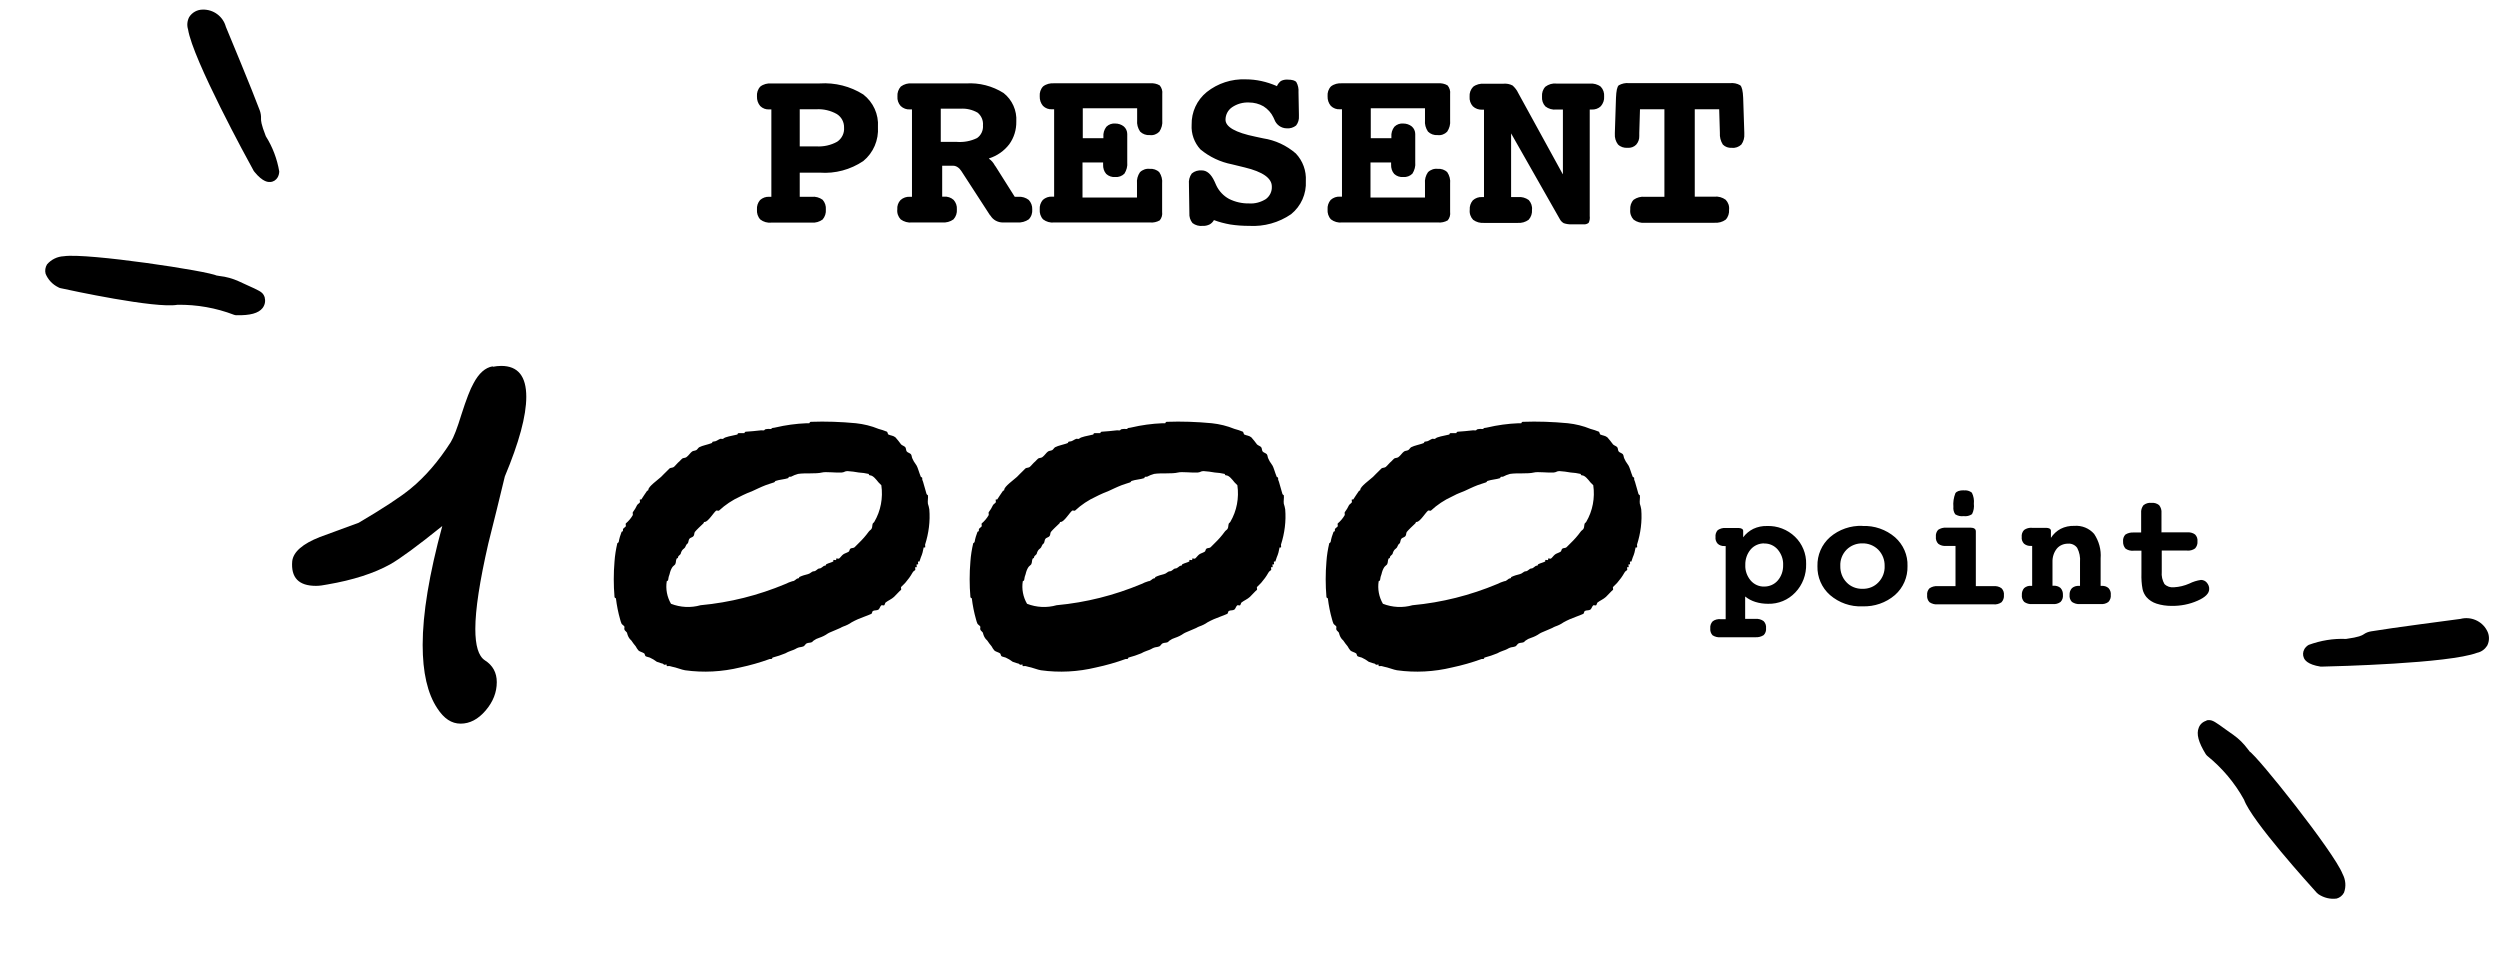 <?xml version="1.0" encoding="UTF-8"?>
<svg id="_レイヤー_1" data-name="レイヤー_1" xmlns="http://www.w3.org/2000/svg" version="1.1" viewBox="0 0 177.09 67.97">
  <!-- Generator: Adobe Illustrator 30.0.0, SVG Export Plug-In . SVG Version: 2.1.1 Build 123)  -->
  <g>
    <path d="M18.75,21.09c.07.25.01.52-.15.73-.29.37-.88.53-1.85.51-.06,0-.12-.01-.17-.03-1.28-.49-2.64-.73-4.01-.71-1.56.28-7.61-1.03-8.29-1.18-.05-.01-.1-.03-.15-.06-.41-.2-.73-.54-.9-.96-.06-.22-.02-.46.1-.66.3-.35.73-.56,1.19-.58,1.65-.25,10.34,1.06,10.84,1.38-.01,0-.03-.02-.05-.02.03.01.15.03.24.04.47.05.93.18,1.35.37.18.09.4.18.61.28.82.37,1.04.47,1.17.7.03.06.06.12.08.19Z"/>
    <path d="M19.67,12.56c-.11.19-.3.32-.52.33-.12.01-.51.04-1.12-.71-.02-.03-.04-.05-.06-.08-.45-.81-4.31-7.89-4.65-10.02-.09-.29-.06-.6.08-.87.21-.33.57-.53.96-.53.76-.02,1.44.48,1.64,1.22.17.4,1.9,4.57,2.4,5.92.07.19.1.39.09.59,0,.13-.01.35.34,1.24.48.76.8,1.61.95,2.49,0,.15-.04.29-.11.42Z"/>
  </g>
  <g>
    <path d="M156.3,51.05c-.25.07-.46.25-.55.5-.18.44-.02,1.03.49,1.86.03.05.07.09.11.13,1.06.86,1.95,1.91,2.61,3.11.53,1.49,4.69,6.08,5.16,6.6.04.04.08.07.12.1.38.25.83.36,1.28.3.22-.06.41-.21.52-.42.16-.43.12-.91-.1-1.32-.6-1.55-6.08-8.42-6.61-8.69.02,0,.03.02.04.03-.05-.06-.1-.12-.15-.19-.28-.38-.61-.71-1-.99-.17-.12-.36-.25-.55-.39-.73-.53-.93-.67-1.19-.67-.07,0-.13,0-.2.03h0Z"/>
    <path d="M163.23,45.99c-.11.19-.12.42-.03.62.05.11.22.46,1.18.61.03,0,.07,0,.1,0,.92-.02,8.99-.22,10.99-.98.3-.06.55-.25.71-.5.18-.34.17-.76-.02-1.09-.36-.67-1.14-1-1.87-.81-.43.06-4.91.64-6.32.88-.2.03-.38.1-.55.22-.11.07-.3.19-1.24.32-.9-.04-1.79.11-2.64.42-.13.07-.23.18-.31.3h0Z"/>
  </g>
  <path d="M56.65,12.24v1.7h.85c.27-.03.55.05.77.21.17.19.25.44.23.69.02.26-.06.51-.23.71-.22.16-.49.24-.76.22h-2.87c-.28.03-.56-.05-.78-.22-.18-.19-.26-.45-.24-.71-.02-.24.06-.48.22-.67.18-.16.42-.25.66-.23h.14v-6.19h-.14c-.24.02-.48-.07-.65-.24-.16-.19-.24-.43-.23-.68-.02-.26.06-.51.24-.7.22-.17.5-.24.78-.22h3.43c1.08-.07,2.16.2,3.08.78.71.55,1.1,1.41,1.04,2.3.06.93-.32,1.83-1.04,2.42-.91.61-1.99.9-3.08.82h-1.41ZM56.65,7.75v2.62h1.18c.51.03,1.02-.08,1.47-.33.33-.22.52-.6.49-1,.01-.39-.18-.75-.51-.96-.44-.25-.95-.37-1.46-.34h-1.18ZM70.05,11.24c.18.12.32.29.42.48.02.03.04.06.06.08l1.35,2.14h.26c.26-.02.52.06.73.22.17.18.26.42.25.67.02.26-.06.52-.25.71-.23.16-.52.24-.81.22h-1.02c-.36,0-.7-.18-.88-.49l-.03-.02-2.03-3.13c-.07-.11-.16-.21-.27-.28-.09-.06-.2-.1-.31-.1h-.78v2.19h.13c.25-.02.49.06.68.23.16.18.25.42.23.67.02.26-.06.51-.24.71-.23.17-.52.24-.8.22h-2.14c-.28.03-.57-.05-.8-.22-.18-.19-.27-.45-.24-.71-.02-.24.06-.48.23-.66.18-.16.42-.25.67-.23h.14v-6.19h-.14c-.24.02-.48-.07-.66-.24-.17-.19-.25-.43-.23-.68-.02-.26.07-.51.24-.7.23-.17.51-.25.79-.22h3.83c.94-.06,1.87.18,2.66.68.61.48.95,1.24.9,2.02.01.58-.16,1.14-.5,1.61-.36.47-.86.82-1.43,1h0ZM66.64,7.7v2.35h1.12c.5.04,1-.05,1.45-.27.29-.2.45-.55.42-.9.03-.34-.11-.68-.38-.9-.37-.21-.79-.31-1.22-.28h-1.4ZM80.56,7.67h-3.86v2.12h1.46v-.1c-.02-.25.05-.5.21-.71.17-.17.4-.25.63-.23.22,0,.44.07.61.21.15.13.24.33.24.53,0,.01,0,.05,0,.11,0,.06,0,.12,0,.18v1.72c.03.28-.05.56-.2.8-.17.17-.41.26-.65.24-.23.02-.47-.06-.64-.22-.16-.18-.23-.42-.22-.66v-.15h-1.46v2.48h3.86v-.99c-.03-.28.05-.57.21-.8.18-.18.44-.27.69-.24.25-.02.5.06.68.24.16.24.23.52.2.8v2.01c.03.22-.03.43-.17.6-.21.12-.45.17-.68.15h-6.8c-.28.03-.56-.05-.78-.22-.18-.19-.26-.45-.24-.71-.02-.24.06-.48.22-.67.18-.16.42-.25.66-.23h.14v-6.19h-.14c-.24.02-.48-.07-.65-.24-.16-.19-.24-.43-.23-.68-.02-.26.06-.51.24-.7.22-.17.5-.24.78-.22h6.8c.24-.02.48.03.68.15.14.17.21.39.18.61v1.86c.03.29-.05.57-.21.81-.18.18-.42.27-.67.24-.26.02-.51-.07-.69-.25-.16-.24-.24-.52-.21-.8v-.87ZM90.45,6.11c.06-.15.16-.27.28-.37.15-.08.31-.11.48-.1.32,0,.53.06.62.18.12.22.17.46.15.71l.03,1.59v.09c.02.25-.05.49-.2.68-.19.15-.42.22-.66.2-.4,0-.75-.26-.88-.63-.03-.06-.05-.11-.07-.15-.15-.32-.4-.59-.7-.78-.31-.18-.67-.27-1.03-.27-.43-.02-.85.1-1.2.34-.29.2-.46.53-.46.88,0,.51.7.91,2.11,1.2l.56.12c.85.13,1.65.5,2.31,1.07.5.53.75,1.23.71,1.95.05.91-.34,1.78-1.04,2.35-.87.6-1.92.89-2.97.83-.45,0-.9-.03-1.35-.1-.39-.07-.78-.17-1.15-.31-.07.13-.18.24-.31.31-.15.07-.31.11-.48.1-.26.03-.52-.04-.73-.2-.16-.2-.24-.45-.22-.71l-.03-1.95v-.09c-.03-.27.04-.54.2-.76.2-.17.45-.24.71-.22.36,0,.66.26.9.78.06.13.1.22.13.29.19.4.51.74.9.95.44.22.93.33,1.42.32.42.03.84-.09,1.19-.31.28-.21.44-.54.42-.89,0-.59-.64-1.04-1.92-1.35-.38-.09-.68-.16-.9-.22-.82-.16-1.59-.52-2.24-1.06-.43-.47-.66-1.1-.62-1.74-.02-.9.37-1.75,1.07-2.32.78-.62,1.76-.94,2.76-.9.37,0,.74.04,1.11.12.37.08.73.2,1.08.35ZM100.96,7.67h-3.86v2.12h1.46v-.1c-.02-.25.05-.5.21-.71.17-.17.4-.25.63-.23.22,0,.44.07.61.21.15.13.24.33.24.53,0,.01,0,.05,0,.11,0,.06,0,.12,0,.18v1.72c.03.28-.05.56-.2.8-.17.17-.41.26-.65.24-.23.02-.47-.06-.64-.22-.16-.18-.23-.42-.22-.66v-.15h-1.46v2.48h3.86v-.99c-.03-.28.05-.57.21-.8.18-.18.44-.27.69-.24.25-.02.5.06.68.24.16.24.23.52.2.8v2.01c.03.22-.03.43-.17.6-.21.12-.45.17-.69.15h-6.8c-.28.03-.56-.05-.78-.22-.18-.19-.26-.45-.24-.71-.02-.24.06-.48.22-.67.18-.16.42-.25.66-.23h.14v-6.19h-.14c-.24.02-.48-.07-.65-.24-.16-.19-.24-.43-.23-.68-.02-.26.06-.51.24-.7.22-.17.5-.24.78-.22h6.8c.24-.02.48.03.68.15.14.17.21.39.18.61v1.86c.03.29-.05.57-.21.81-.18.18-.42.27-.67.24-.26.02-.51-.07-.69-.25-.16-.24-.24-.52-.21-.8v-.87ZM110.71,12.33v-4.57h-.46c-.28.03-.56-.05-.78-.22-.18-.19-.26-.44-.24-.7-.02-.26.06-.51.24-.7.23-.17.5-.25.78-.22h2.36c.28-.02.56.05.78.22.18.19.26.44.24.7.02.25-.07.49-.23.68-.17.17-.41.25-.65.24h-.14v7.54c.02.17,0,.34-.08.49-.11.08-.24.12-.37.1h-.83c-.19.01-.38-.02-.56-.08-.12-.07-.22-.17-.28-.29l-3.45-6.07v4.51h.48c.27-.03.55.05.77.21.17.19.26.44.23.69.02.26-.06.51-.24.71-.22.16-.49.24-.77.22h-2.38c-.28.02-.55-.05-.78-.22-.18-.19-.27-.45-.24-.71-.02-.24.06-.48.22-.67.18-.16.42-.25.66-.23h.13v-6.19h-.13c-.24.01-.48-.07-.66-.24-.17-.19-.25-.43-.23-.68-.02-.26.07-.51.25-.7.22-.17.5-.24.78-.22h1.36c.23-.02.46.02.66.13.16.15.3.32.39.52l3.16,5.76ZM121.79,7.74h-1.74v6.19h1.39c.28-.03.57.05.8.22.18.19.27.44.24.7.02.26-.06.52-.24.71-.23.17-.52.24-.8.22h-4.93c-.28.03-.56-.05-.79-.22-.18-.19-.27-.45-.24-.71-.02-.26.06-.51.24-.7.23-.16.51-.24.79-.21h1.39v-6.2h-1.73l-.05,1.68v.21c.01.23-.07.45-.22.62-.16.16-.38.24-.61.22-.25.02-.5-.06-.68-.24-.16-.21-.24-.48-.22-.75v-.07l.08-2.48c.02-.49.08-.79.2-.89.22-.12.47-.18.73-.15h7.14c.25-.03.51.02.73.15.12.1.19.4.21.89l.08,2.48v.07c.02.27-.05.54-.21.76-.18.17-.43.26-.67.23-.24.02-.47-.06-.64-.23-.16-.25-.23-.54-.21-.83l-.05-1.68Z"/>
  <g>
    <path d="M123.62,42.25v1.59h.74c.2-.02.41.04.57.16.13.13.19.32.17.5.02.18-.04.36-.17.49-.17.11-.37.16-.57.15h-2.48c-.2.02-.4-.03-.57-.14-.12-.13-.18-.31-.16-.49-.02-.18.04-.36.17-.5.16-.12.36-.17.57-.15h.35v-5.18h-.09c-.17.01-.35-.05-.47-.16-.12-.13-.18-.3-.16-.48-.02-.18.04-.36.16-.49.17-.11.37-.17.57-.15h.9c.09,0,.18.02.25.06.06.04.09.11.08.18v.42c.19-.26.44-.46.72-.6.3-.14.63-.21.96-.2.74-.03,1.46.25,1.99.76.52.5.81,1.21.79,1.93.02.75-.25,1.48-.77,2.02-.5.53-1.2.82-1.93.8-.3,0-.6-.04-.89-.13-.26-.08-.51-.21-.72-.38ZM124.97,38.49c-.37,0-.72.15-.96.43-.26.31-.39.7-.38,1.1-.02.4.12.79.38,1.1.24.28.59.44.96.43.37,0,.72-.15.96-.43.26-.3.39-.69.38-1.09.02-.4-.12-.79-.38-1.1-.24-.28-.59-.44-.96-.43ZM131.93,38.49c-.42-.01-.83.15-1.13.45-.3.31-.46.72-.44,1.15-.01.43.14.85.44,1.16.29.31.71.47,1.13.46.43.01.84-.15,1.13-.46.3-.31.46-.73.44-1.16.01-.43-.15-.84-.45-1.15-.3-.3-.71-.46-1.13-.45h0ZM131.93,37.26c.84-.04,1.67.25,2.31.8.58.52.91,1.26.88,2.04.02.78-.3,1.53-.89,2.05-.64.55-1.46.83-2.3.8-.84.04-1.66-.25-2.3-.8-.59-.52-.91-1.27-.89-2.05-.02-.78.3-1.53.89-2.05.64-.55,1.46-.83,2.3-.8h0ZM139.95,41.52h1.26c.2-.02.41.03.57.15.13.13.19.31.17.49.02.18-.05.37-.17.5-.17.12-.37.17-.57.15h-3.96c-.2.02-.4-.04-.57-.15-.13-.13-.19-.32-.17-.5-.02-.18.04-.36.17-.49.17-.11.37-.17.58-.15h1.26v-2.85h-.66c-.2.02-.4-.03-.56-.15-.13-.13-.19-.32-.17-.5-.02-.18.04-.36.16-.49.17-.11.37-.17.57-.15h1.76c.09,0,.18.02.25.07.06.04.09.11.09.19v3.88ZM139.11,34.74c.2-.03.41.03.57.16.12.24.17.52.14.78.03.25-.01.51-.13.74-.17.12-.39.17-.6.14-.21.03-.41-.02-.59-.13-.11-.16-.15-.35-.13-.53-.03-.32.02-.65.14-.96.09-.14.29-.21.6-.21ZM148.79,41.5h.08c.18-.01.36.04.49.16.12.13.18.31.16.48.02.18-.04.36-.17.5-.16.12-.36.17-.57.15h-1.44c-.2.02-.4-.04-.57-.15-.13-.13-.19-.32-.17-.5-.01-.18.05-.35.17-.48.14-.12.32-.17.5-.16h.07v-1.69c.03-.35-.04-.69-.2-1-.15-.21-.4-.32-.65-.3-.3,0-.6.12-.79.35-.21.26-.32.6-.31.94v1.69h.07c.18-.01.36.04.5.16.12.13.18.31.17.49.02.18-.04.37-.17.5-.16.12-.36.17-.56.15h-1.45c-.2.02-.4-.04-.56-.15-.13-.13-.19-.32-.17-.5-.01-.18.05-.35.16-.48.14-.12.32-.18.5-.16h.07v-2.83h-.1c-.18.01-.35-.05-.48-.16-.12-.13-.18-.3-.16-.47-.02-.18.04-.37.17-.5.17-.12.37-.17.57-.15h1c.09,0,.18.02.25.06.06.04.09.12.08.19v.46c.17-.27.41-.49.69-.64.3-.15.63-.22.97-.21.53-.04,1.05.17,1.4.57.34.51.51,1.12.46,1.73v1.96ZM153.13,37.71h1.79c.2-.02.41.03.57.15.13.13.19.31.17.49.02.18-.05.37-.17.5-.17.12-.37.17-.57.15h-1.79v1.5c-.03.3.04.61.19.87.18.18.43.26.68.23.37-.02.74-.11,1.08-.26.26-.13.54-.22.83-.26.16,0,.31.07.41.19.11.13.18.29.17.46,0,.3-.27.58-.82.82-.58.26-1.22.38-1.85.37-.36,0-.72-.05-1.06-.16-.28-.09-.53-.25-.72-.47-.13-.16-.23-.36-.27-.56-.07-.36-.09-.73-.08-1.1v-1.62h-.56c-.2.02-.4-.03-.57-.15-.12-.14-.18-.32-.17-.5-.02-.18.04-.36.16-.49.17-.11.37-.16.57-.15h.55v-1.37c-.02-.2.04-.41.17-.57.16-.12.36-.18.55-.16.2-.02.4.04.55.16.13.16.19.36.17.57v1.37Z"/>
    <g>
      <path d="M74.86,42.87c2.06-.19,4.08-.7,5.99-1.5.16-.08.33-.15.5-.2.18,0,.26-.19.4-.2.11,0,.05-.08.1-.1.19-.09.39-.15.6-.2.18-.04.26-.19.4-.2.19,0,.26-.19.4-.2.18,0,.26-.19.4-.2.11,0,.05-.07.1-.1.17-.09.36-.12.5-.2.01,0-.01-.09,0-.1.02-.03.16.02.2,0,.01,0,0-.09,0-.1.03-.03.16.02.2,0,.09-.06.19-.22.3-.3.11-.08.27-.11.4-.2.04-.03.05-.16.1-.2.09-.07.22-.03.3-.1s.18-.18.3-.3c.26-.25.49-.51.7-.8.06-.09.15-.13.2-.2.08-.12.04-.27.1-.4.04-.03.07-.06.1-.1.46-.78.63-1.7.5-2.6-.06-.07-.13-.14-.2-.2-.17-.21-.38-.49-.6-.5-.11,0-.06-.08-.1-.1-.23-.05-.46-.09-.7-.1-.26-.05-.53-.08-.8-.1-.19,0-.22.09-.4.1-.44.03-1.13-.07-1.4,0-.45.11-1.19.02-1.7.1-.17.05-.34.11-.5.2-.03,0-.07,0-.1,0-.1,0-.06.09-.1.1-.27.09-.61.1-.9.2-.02,0-.04.08-.1.1-.22.08-.43.13-.6.2-.32.12-.74.33-.9.4-.24.1-.6.24-.7.3-.07.04-.13.07-.2.1-.55.25-1.06.59-1.5,1-.03.03-.17-.03-.2,0-.18.14-.57.79-.8.8-.12,0-.04.05-.1.1-.21.2-.47.44-.6.6-.07.08-.03.2-.1.3s-.24.11-.3.2-.06.23-.1.3c-.01.03-.07.05-.1.1-.05.07-.06.13-.1.2s-.15.13-.2.2c-.04.06-.08.13-.1.2,0,.14-.19.17-.2.3,0,.11-.08.05-.1.1-.07.14-.03.26-.1.4-.03.05-.15.13-.2.2-.1.15-.16.32-.2.5-.05.13-.09.26-.1.4,0,.07-.1.1-.1.1-.09.55.02,1.12.3,1.6.67.26,1.41.3,2.1.1M82.54,29.98s.04-.1.1-.1c1.07-.04,2.14,0,3.2.1.55.06,1.09.19,1.6.4.2.05.4.12.6.2.04.02.06.18.1.2.18.08.34.07.5.2.14.16.28.33.4.5.08.08.24.12.3.2s.04.22.1.3.24.12.3.2.05.21.1.3c.04.07.06.13.1.2.07.11.13.19.2.3.08.13.18.51.3.8.02.04.1,0,.1.1,0,.03,0,.07,0,.1.04.1.08.2.1.3.03.13.12.39.2.7.02.07.1.09.1.1.03.17-.03.42,0,.6.04.13.08.26.1.4.07.84-.04,1.69-.3,2.5-.01.04.03.18,0,.2,0,0-.1,0-.1,0-.04.24-.1.48-.2.7-.03.1-.06.2-.1.3-.01,0-.09-.01-.1,0-.02.03.03.17,0,.2-.01,0-.1-.01-.1,0-.02.04.03.18,0,.2-.01.01-.09-.01-.1,0-.02.04.03.17,0,.2-.1.08-.13.08-.2.2-.14.25-.31.48-.5.7-.09.11-.21.2-.3.3-.03.03.03.17,0,.2-.14.11-.33.34-.5.5s-.42.26-.6.4c-.03.03-.07.19-.1.2-.05.02-.16-.03-.2,0-.08.06-.12.24-.2.3-.12.08-.27.03-.4.1-.04.02-.06.18-.1.2-.19.09-.3.12-.5.2-.31.11-.61.24-.9.4-.18.13-.39.23-.6.3-.07.03-.14.06-.2.1-.21.1-.48.2-.7.3-.07.03-.14.06-.2.1-.18.13-.39.23-.6.3-.14.04-.28.11-.4.2-.04.03-.07.06-.1.1-.14.07-.26.03-.4.1-.06.03-.15.18-.2.2-.16.07-.28.05-.4.1-.07.03-.14.06-.2.1-.11.07-.48.16-.7.3-.29.12-.59.22-.9.3-.04.01,0,.1-.1.1-.03,0-.07,0-.1,0-.69.25-1.39.45-2.1.6-1.28.31-2.6.38-3.9.2-.28-.05-.49-.15-.7-.2-.16-.04-.24-.05-.4-.1-.03-.01-.18.02-.2,0s.01-.09,0-.1c-.04-.02-.18.03-.2,0-.07-.08-.08-.07-.2-.1,0,0-.29-.09-.3-.1-.16-.12-.32-.22-.5-.3-.06-.03-.23-.05-.3-.1-.05-.04-.05-.17-.1-.2-.12-.08-.32-.12-.4-.2-.08-.09-.14-.19-.2-.3-.11-.13-.21-.26-.3-.4-.03-.05-.08-.07-.1-.1-.1-.12-.16-.25-.2-.4,0-.12-.17-.17-.2-.3-.02-.06.02-.15,0-.2s-.17-.14-.2-.2c-.04-.1-.08-.2-.1-.3-.14-.49-.24-.99-.3-1.5,0,0-.1-.02-.1-.1-.07-.83-.07-1.67,0-2.5.03-.44.1-.87.2-1.3,0-.01.08-.03.1-.1.04-.24.11-.47.2-.7.02-.05.09,0,.1-.1,0-.03,0-.07,0-.1.03-.07.17-.14.2-.2.02-.04-.03-.17,0-.2.2-.17.37-.37.5-.6.01-.03-.03-.18,0-.2.12-.16.22-.32.3-.5.03-.06.17-.14.2-.2.02-.04-.03-.17,0-.2.01-.01.09.01.1,0,.16-.26.23-.34.4-.6.04-.06.09.01.1-.1.01-.22.67-.69.9-.9.13-.12.27-.29.4-.4.07-.06.14-.15.2-.2s.22-.04.3-.1c.14-.12.25-.28.4-.4.07-.06.13-.15.2-.2s.21-.03.3-.1c.16-.12.27-.31.4-.4.09-.06.19-.04.3-.1.06-.03.14-.17.2-.2.25-.13.57-.17.9-.3.04-.02,0-.1.1-.1.23-.01.28-.11.5-.2.04-.01.18.03.2,0,.12-.14.59-.2,1-.3.02,0,.01-.1.1-.1.13,0,.27,0,.4,0,.01,0,.02-.1.1-.1.34-.02.65-.05,1.1-.1.03,0,.18.02.2,0,.08-.1.13-.08.3-.1.03,0,.18.02.2,0,.09-.11.14-.05.3-.1.72-.17,1.46-.27,2.2-.3h.2"/>
      <path d="M100.07,42.87c2.06-.19,4.08-.7,5.99-1.5.16-.08.33-.15.5-.2.18,0,.26-.19.4-.2.11,0,.05-.08.1-.1.19-.09.39-.15.6-.2.18-.04.26-.19.4-.2.18,0,.26-.19.4-.2.18,0,.25-.19.4-.2.11,0,.05-.07.1-.1.17-.09.36-.12.5-.2.01,0-.01-.09,0-.1.02-.03.16.02.2,0,.01,0,0-.09,0-.1.03-.03.16.02.2,0,.09-.06.19-.22.3-.3s.27-.11.4-.2c.04-.03.05-.16.1-.2.09-.07.22-.03.3-.1s.18-.18.3-.3c.26-.25.49-.51.7-.8.06-.09.15-.13.2-.2.08-.12.04-.27.1-.4.04-.03.07-.06.1-.1.46-.78.63-1.7.5-2.6-.06-.07-.13-.14-.2-.2-.17-.21-.38-.49-.6-.5-.11,0-.06-.08-.1-.1-.23-.05-.46-.09-.7-.1-.26-.05-.53-.08-.8-.1-.19,0-.22.09-.4.1-.44.03-1.13-.07-1.4,0-.45.11-1.19.02-1.7.1-.17.05-.34.11-.5.2-.03,0-.07,0-.1,0-.1,0-.07.09-.1.1-.27.09-.61.1-.9.2-.02,0-.04.08-.1.1-.21.08-.43.13-.6.2-.32.12-.74.33-.9.4-.24.1-.61.24-.7.3-.07.04-.13.07-.2.1-.55.25-1.06.59-1.5,1-.03.03-.17-.03-.2,0-.18.14-.57.79-.8.8-.12,0-.04.05-.1.1-.21.2-.47.44-.6.6-.07.08-.03.2-.1.3s-.24.11-.3.2-.06.23-.1.3c-.01.03-.07.05-.1.1-.05.07-.06.13-.1.2s-.15.13-.2.2c-.04.06-.08.13-.1.2,0,.14-.19.17-.2.3,0,.11-.07.05-.1.1-.07.14-.03.26-.1.4-.03.05-.15.13-.2.2-.1.15-.16.32-.2.5-.05.13-.09.26-.1.4,0,.07-.1.1-.1.1-.09.55.02,1.12.3,1.6.67.26,1.41.3,2.1.1M107.76,29.98s.04-.1.1-.1c1.07-.04,2.14,0,3.2.1.55.06,1.09.19,1.6.4.2.05.4.12.6.2.04.02.06.18.1.2.18.08.34.07.5.2.14.16.28.33.4.5.08.08.24.12.3.2s.04.22.1.3.24.12.3.2.05.21.1.3c.04.07.06.13.1.2.07.11.13.19.2.3.08.13.18.51.3.8.02.04.1,0,.1.1,0,.03,0,.07,0,.1.04.1.08.2.1.3.03.13.12.39.2.7.02.07.1.09.1.1.03.17-.03.42,0,.6.04.13.08.26.1.4.07.84-.04,1.69-.3,2.5-.01.04.03.18,0,.2,0,0-.1,0-.1,0-.04.24-.1.48-.2.7-.03.1-.06.2-.1.3-.01,0-.09-.01-.1,0-.02.03.03.17,0,.2-.01,0-.1-.01-.1,0-.02.04.03.18,0,.2-.01.01-.09-.01-.1,0-.02.04.03.17,0,.2-.1.08-.13.08-.2.2-.14.25-.31.48-.5.7-.09.11-.21.2-.3.3-.03.03.03.17,0,.2-.14.11-.33.34-.5.5s-.42.26-.6.4c-.03.03-.07.19-.1.2-.05.02-.16-.03-.2,0-.08.06-.12.24-.2.3-.12.08-.27.03-.4.1-.04.02-.06.18-.1.2-.19.09-.3.12-.5.2-.31.11-.61.24-.9.4-.18.13-.39.23-.6.3-.07.03-.14.06-.2.1-.21.1-.48.2-.7.3-.07.03-.14.06-.2.1-.18.13-.39.23-.6.3-.14.04-.28.11-.4.2-.04.03-.07.06-.1.1-.14.07-.26.03-.4.1-.06.03-.15.18-.2.2-.16.07-.28.05-.4.1-.07.03-.14.06-.2.1-.11.07-.48.16-.7.3-.29.12-.59.22-.9.3-.04.01,0,.1-.1.1-.03,0-.07,0-.1,0-.69.25-1.39.45-2.1.6-1.28.31-2.6.38-3.9.2-.28-.05-.49-.15-.7-.2-.16-.04-.24-.05-.4-.1-.03-.01-.18.02-.2,0s.01-.09,0-.1c-.04-.02-.18.03-.2,0-.07-.08-.08-.07-.2-.1,0,0-.29-.09-.3-.1-.16-.12-.32-.22-.5-.3-.06-.03-.23-.05-.3-.1-.05-.04-.05-.17-.1-.2-.12-.08-.32-.12-.4-.2-.08-.09-.14-.19-.2-.3-.11-.13-.21-.26-.3-.4-.03-.05-.08-.07-.1-.1-.1-.12-.16-.25-.2-.4,0-.12-.17-.17-.2-.3-.02-.06.02-.15,0-.2s-.17-.14-.2-.2c-.04-.1-.08-.2-.1-.3-.14-.49-.24-.99-.3-1.5,0,0-.1-.02-.1-.1-.07-.83-.07-1.67,0-2.5.03-.44.1-.87.2-1.3,0-.01.08-.03.1-.1.04-.24.11-.47.2-.7.02-.05.09,0,.1-.1,0-.03,0-.07,0-.1.03-.07.17-.14.2-.2.02-.04-.03-.17,0-.2.2-.17.37-.37.5-.6.01-.03-.03-.18,0-.2.12-.16.22-.32.3-.5.04-.06.17-.14.2-.2.02-.04-.03-.17,0-.2.01-.01.09.01.1,0,.16-.26.23-.34.4-.6.04-.06.09.01.1-.1.01-.22.67-.69.9-.9.13-.12.27-.29.4-.4.07-.06.14-.15.2-.2s.22-.04.3-.1c.14-.12.25-.28.4-.4.07-.06.13-.15.2-.2s.21-.03.3-.1c.16-.12.27-.31.4-.4.09-.06.19-.04.3-.1.06-.03.14-.17.2-.2.25-.13.57-.17.9-.3.04-.02,0-.1.1-.1.23-.01.28-.11.5-.2.04-.01.18.03.2,0,.12-.14.59-.2,1-.3.02,0,.01-.1.1-.1.13,0,.27,0,.4,0,.01,0,.02-.1.1-.1.34-.02.65-.05,1.1-.1.03,0,.18.02.2,0,.08-.1.14-.08.3-.1.03,0,.18.02.2,0,.09-.11.14-.05.3-.1.72-.17,1.46-.27,2.2-.3h.2"/>
      <path d="M34.91,25.98c.21-.04.41-.06.6-.06,1.18,0,1.77.73,1.77,2.19,0,1.35-.51,3.23-1.52,5.64-.38,1.58-.77,3.17-1.17,4.75-.61,2.66-.92,4.68-.92,6.05,0,1.18.22,1.92.67,2.22.57.36.85.88.85,1.55,0,.72-.26,1.39-.79,2.01-.53.62-1.12.93-1.77.93s-1.18-.36-1.65-1.08c-.7-1.05-1.04-2.55-1.04-4.5,0-2.2.46-5,1.39-8.42-1.75,1.41-2.99,2.32-3.7,2.72-1.14.63-2.62,1.11-4.43,1.42-.3.06-.57.1-.82.1-1.22,0-1.78-.58-1.68-1.75.08-.66.74-1.23,1.96-1.71.93-.34,1.85-.68,2.75-1.01,1.73-1.02,2.95-1.82,3.67-2.41,1.06-.87,2-1.97,2.85-3.3.21-.34.46-.99.76-1.97.34-1.06.62-1.79.85-2.19.38-.72.83-1.12,1.36-1.21Z"/>
      <path d="M49.64,42.87c2.06-.19,4.08-.7,5.99-1.5.16-.08.33-.15.5-.2.18,0,.26-.19.4-.2.11,0,.05-.08.1-.1.19-.09.39-.15.6-.2.18-.04.26-.19.4-.2.19,0,.26-.19.4-.2.18,0,.26-.19.4-.2.11,0,.05-.07.1-.1.17-.09.36-.12.5-.2.01,0-.01-.09,0-.1.02-.03.16.02.2,0,.01,0,0-.09,0-.1.03-.03.16.02.2,0,.09-.06.19-.22.3-.3.11-.08.27-.11.4-.2.04-.03.05-.16.1-.2.09-.07.22-.03.3-.1s.18-.18.3-.3c.26-.25.49-.51.7-.8.06-.09.15-.13.2-.2.08-.12.04-.27.1-.4.04-.03.07-.06.1-.1.46-.78.63-1.7.5-2.6-.06-.07-.13-.14-.2-.2-.17-.21-.38-.49-.6-.5-.11,0-.06-.08-.1-.1-.23-.05-.46-.09-.7-.1-.26-.05-.53-.08-.8-.1-.19,0-.22.09-.4.1-.44.03-1.13-.07-1.4,0-.45.11-1.19.02-1.7.1-.17.05-.34.11-.5.2-.03,0-.07,0-.1,0-.1,0-.06.09-.1.1-.27.09-.61.1-.9.2-.02,0-.04.08-.1.1-.22.08-.43.13-.6.2-.32.12-.74.33-.9.4-.24.1-.6.24-.7.3-.07.04-.13.07-.2.1-.55.25-1.06.59-1.5,1-.03.03-.17-.03-.2,0-.18.14-.57.79-.8.8-.12,0-.04.05-.1.1-.21.2-.47.44-.6.6-.07.08-.03.2-.1.3s-.24.11-.3.2-.06.23-.1.3c-.01.03-.07.05-.1.1-.05.07-.06.13-.1.2s-.15.13-.2.2c-.04.06-.08.13-.1.2,0,.14-.19.17-.2.3,0,.11-.08.05-.1.1-.07.14-.03.26-.1.4-.03.05-.15.13-.2.2-.1.15-.16.32-.2.5-.05.13-.09.26-.1.4,0,.07-.1.1-.1.1-.09.55.02,1.12.3,1.6.67.26,1.41.3,2.1.1M57.33,29.98s.04-.1.1-.1c1.07-.04,2.14,0,3.2.1.55.06,1.09.19,1.6.4.2.05.4.12.6.2.04.02.06.18.1.2.18.08.34.07.5.2.14.16.28.33.4.5.08.08.24.12.3.2s.04.22.1.3.24.12.3.2.05.21.1.3c.04.07.06.13.1.2.07.11.13.19.2.3.08.13.18.51.3.8.02.04.1,0,.1.1,0,.03,0,.07,0,.1.04.1.08.2.1.3.03.13.12.39.2.7.02.07.1.09.1.1.03.17-.03.42,0,.6.04.13.08.26.1.4.07.84-.04,1.69-.3,2.5-.01.04.03.18,0,.2,0,0-.1,0-.1,0-.04.24-.1.48-.2.7-.03.1-.06.2-.1.3-.01,0-.09-.01-.1,0-.02.03.03.17,0,.2-.01,0-.1-.01-.1,0-.02.04.03.18,0,.2-.01.01-.09-.01-.1,0-.02.04.03.17,0,.2-.1.08-.13.08-.2.2-.14.25-.31.48-.5.7-.09.11-.21.2-.3.3-.03.03.03.17,0,.2-.14.11-.33.34-.5.5s-.42.26-.6.4c-.03.03-.07.19-.1.2-.05.02-.16-.03-.2,0-.08.06-.12.24-.2.3-.12.08-.27.03-.4.1-.04.02-.06.18-.1.2-.19.09-.3.12-.5.2-.31.11-.61.24-.9.4-.18.13-.39.23-.6.3-.07.03-.14.06-.2.1-.21.1-.48.2-.7.3-.07.03-.14.06-.2.1-.18.13-.39.23-.6.3-.14.04-.28.11-.4.2-.04.03-.07.06-.1.1-.14.07-.26.03-.4.1-.06.03-.15.18-.2.2-.16.07-.28.05-.4.1-.07.03-.14.06-.2.1-.11.07-.48.16-.7.3-.29.12-.59.22-.9.3-.04.01,0,.1-.1.1-.03,0-.07,0-.1,0-.69.25-1.39.45-2.1.6-1.28.31-2.6.38-3.9.2-.28-.05-.49-.15-.7-.2-.16-.04-.24-.05-.4-.1-.03-.01-.18.02-.2,0s.01-.09,0-.1c-.04-.02-.18.03-.2,0-.07-.08-.08-.07-.2-.1,0,0-.29-.09-.3-.1-.16-.12-.32-.22-.5-.3-.06-.03-.23-.05-.3-.1-.05-.04-.05-.17-.1-.2-.12-.08-.32-.12-.4-.2-.08-.09-.14-.19-.2-.3-.11-.13-.21-.26-.3-.4-.03-.05-.08-.07-.1-.1-.1-.12-.16-.25-.2-.4,0-.12-.17-.17-.2-.3-.02-.06.02-.15,0-.2s-.17-.14-.2-.2c-.04-.1-.08-.2-.1-.3-.14-.49-.24-.99-.3-1.5,0,0-.1-.02-.1-.1-.07-.83-.07-1.67,0-2.5.03-.44.1-.87.2-1.3,0-.01.08-.03.1-.1.04-.24.11-.47.2-.7.02-.05.09,0,.1-.1,0-.03,0-.07,0-.1.03-.07.17-.14.2-.2.02-.04-.03-.17,0-.2.2-.17.37-.37.5-.6.01-.03-.03-.18,0-.2.12-.16.22-.32.3-.5.03-.06.17-.14.2-.2.02-.04-.03-.17,0-.2.01-.01.09.01.1,0,.16-.26.23-.34.4-.6.04-.06.09.01.1-.1.01-.22.67-.69.9-.9.13-.12.27-.29.4-.4.07-.06.14-.15.2-.2s.22-.04.3-.1c.14-.12.25-.28.4-.4.07-.06.13-.15.2-.2s.21-.03.3-.1c.16-.12.27-.31.4-.4.09-.06.19-.04.3-.1.06-.03.14-.17.2-.2.25-.13.57-.17.9-.3.04-.02,0-.1.1-.1.23-.01.28-.11.5-.2.04-.01.18.03.2,0,.12-.14.59-.2,1-.3.02,0,.01-.1.1-.1.13,0,.27,0,.4,0,.01,0,.02-.1.1-.1.34-.02.65-.05,1.1-.1.03,0,.18.02.2,0,.08-.1.13-.08.3-.1.03,0,.18.02.2,0,.09-.11.14-.05.3-.1.72-.17,1.46-.27,2.2-.3h.2"/>
    </g>
  </g>
</svg>
